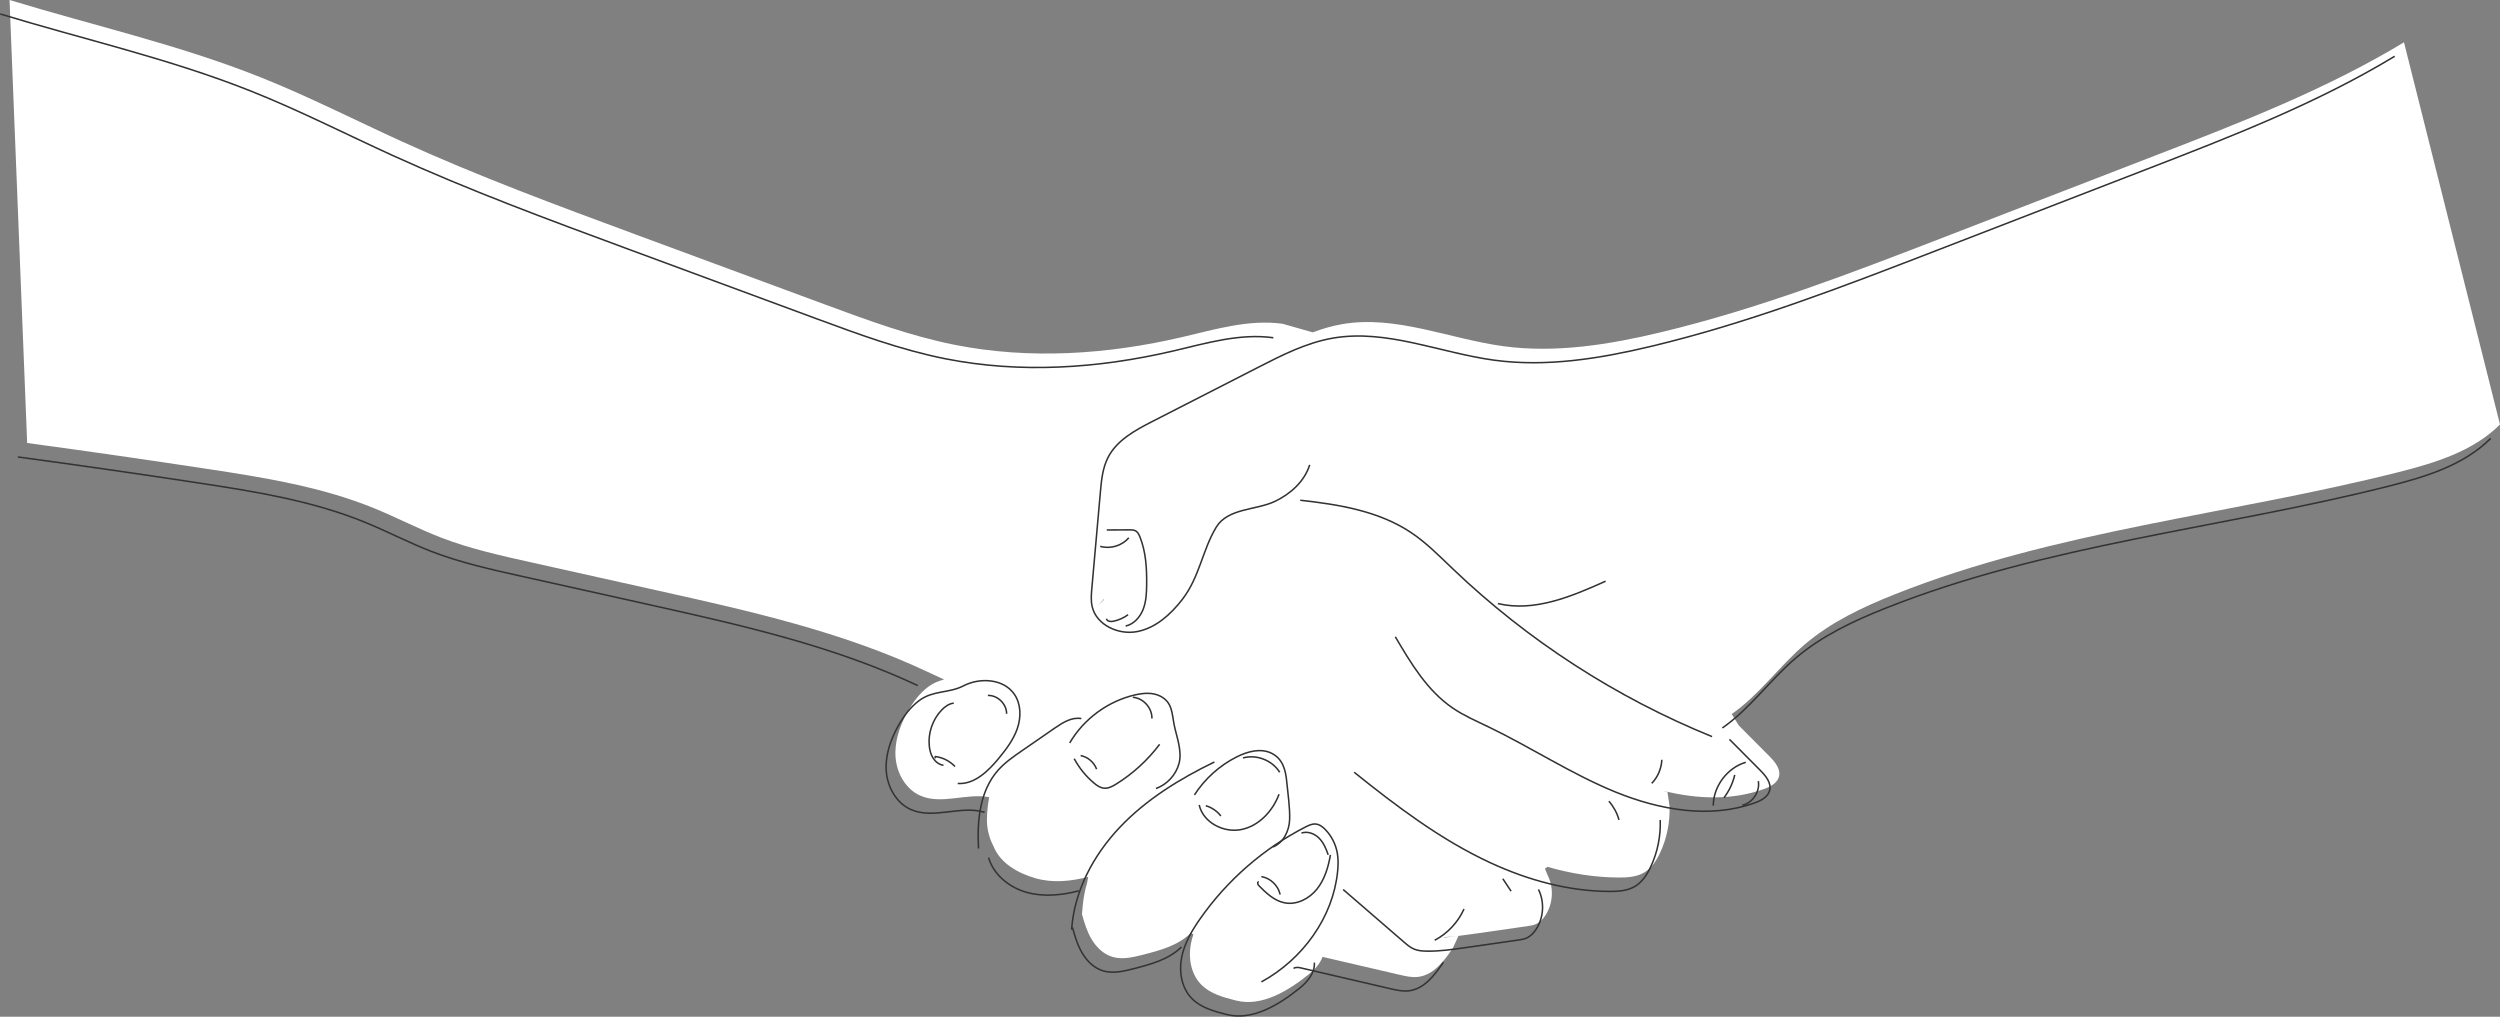 <?xml version="1.0" encoding="UTF-8"?><svg id="_レイヤー_1" xmlns="http://www.w3.org/2000/svg" viewBox="0 0 1610.87 655.13"><rect x="0" y="0" width="1610.87" height="655.13" fill="#808080" stroke="none"/><defs><style>.cls-1{fill:#fff;stroke-width:0px;}.cls-2{fill:none;stroke:#333;stroke-miterlimit:10;}</style></defs><path class="cls-1" d="m1549,27.27c-50.21,30.36-105.25,51.68-159.97,72.84-44.92,17.37-89.84,34.74-134.77,52.11-60.48,23.39-121.18,46.84-184.25,61.92-33.19,7.93-67.57,13.53-101.38,8.93-34.84-4.74-69.21-20.2-103.85-14.19-6.48,1.12-12.76,2.98-18.91,5.28l-19.43-5.53c-21.66-2.98-43.32,3.57-64.61,8.55-48.06,11.24-98.45,14.63-146.85,4.97-28.62-5.71-56.13-15.87-83.5-25.99-40.54-14.99-81.08-29.98-121.63-44.96-50.72-18.75-101.5-37.53-150.71-59.94-30.54-13.91-60.47-29.21-91.65-41.62C115.2,28.82,60,16.41,6.15,0l11.35,285.44c39.13,5.3,78.22,10.93,117.26,16.88,36.04,5.49,72.41,11.36,106.18,25.11,14.65,5.96,28.68,13.37,43.44,19.04,18.47,7.1,37.87,11.43,57.18,15.73,27.63,6.15,55.26,12.3,82.89,18.46,58.9,13.11,118.35,26.41,172.94,52.11l10.92,5.1c-3.4.86-6.74,2.1-9.92,4.45-5.91,4.35-10.34,10.44-13.88,16.87-4.88,8.88-8.26,18.93-7.43,29.03.83,10.1,6.48,20.17,15.71,24.36,13.69,6.2,30.01-1.73,44.63,1.09-1.54,7.84-1.75,14.92-1.28,18.71.98,7.81,4.09,13.02,4.09,13.02,4.34,10.98,16,17.34,27.01,20.51s22.85,1.97,33.94-.89l-.69,3.92c-2.14,6.84-2.82,13.07-3.29,20.25h0c1.55,5.55,3.25,11.12,6.2,16.06,3.06,5.12,7.63,9.57,13.33,11.3,6.39,1.94,13.26.29,19.73-1.36,11.07-2.83,22.71-5.96,30.81-14.01l1.73.83c-.69,2-1.25,4.03-1.65,6.12-1.76,9.21.05,19.53,6.6,26.24,5.85,6,14.42,8.29,22.54,10.34,16.51,4.16,33.48-6.2,46.76-16.84,3.77-3.02,7.38-6.89,8.91-11.32,16.57,3.85,33.14,7.7,49.71,11.56,3.89.9,7.86,1.81,11.83,1.36,9.93-1.14,16.77-10.18,22.39-18.45l3.68-7.97-9.46,1.14.6-.39c6.34-.3,12.66-1.2,18.96-2.11,11.36-1.63,22.72-3.26,34.09-4.89,2.04-.29,4.12-.6,5.99-1.48,2.37-1.13,4.23-3.12,5.69-5.29,5.06-7.52,5.72-17.78,1.66-25.88l-1.82-4.42,1.64-1.19c14.97,4.32,30.41,6.84,45.98,6.89,5.61.02,11.48-.36,16.31-3.21,4.78-2.82,7.94-7.73,10.29-12.76,4.35-9.35,6.45-19.75,6.06-30.06l-1.36-9.2-1.84-.2.17-.2c21.25,5.15,43.39,5.91,63.79-1.36,4.14-1.48,8.65-3.81,9.75-8.06,1.26-4.9-2.61-9.5-6.17-13.09-6.58-6.61-13.15-13.23-19.73-19.84l-4.56-7.34c17.89-12.48,30.69-30.95,47.31-45.08,16.84-14.33,37.18-23.88,57.72-32.06,103.45-41.21,216.28-51.38,324.25-78.65,23.77-6,48.44-13.47,65.78-30.8l-61.86-246.21Zm-837.73,358.76c.06.11.12.22.18.33l-3.92,3.78,3.74-4.11Z"/><path class="cls-2" d="m11.5,294.44c39.13,5.3,78.22,10.93,117.26,16.88,36.04,5.49,72.41,11.36,106.18,25.11,14.65,5.96,28.68,13.37,43.44,19.04,18.47,7.1,37.87,11.43,57.18,15.73,27.63,6.15,55.26,12.3,82.89,18.46,58.9,13.11,118.35,26.41,172.94,52.11"/><path class="cls-2" d="m.15,9c53.86,16.41,109.06,28.82,161.37,49.63,31.18,12.4,61.11,27.71,91.65,41.62,49.21,22.41,99.99,41.19,150.71,59.94,40.54,14.99,81.08,29.98,121.63,44.96,27.37,10.12,54.88,20.28,83.5,25.99,48.4,9.66,98.79,6.27,146.85-4.97,21.29-4.98,42.95-11.53,64.61-8.55"/><path class="cls-2" d="m1543,36.27c-50.21,30.36-105.25,51.68-159.97,72.84-44.92,17.37-89.84,34.74-134.77,52.11-60.48,23.39-121.18,46.84-184.25,61.92-33.19,7.93-67.57,13.53-101.38,8.93-34.84-4.74-69.21-20.2-103.85-14.19-16.95,2.94-32.56,10.88-47.88,18.71-22.72,11.62-45.45,23.24-68.17,34.87-11.18,5.72-23.07,12.12-28.78,23.31-3.51,6.86-4.25,14.76-4.93,22.43-1.83,20.57-3.65,41.15-5.48,61.72-.36,4-.71,8.09.21,12.01,2.78,11.85,16.94,18.32,28.9,16.05,11.96-2.27,21.67-11.04,29.12-20.67,11.22-14.5,12.93-31.75,21.89-46.59,7.49-12.4,25.74-10.89,37.87-16.67,10.05-4.79,19.05-12.89,22.37-23.51"/><path class="cls-2" d="m837.82,322.33c24.85,2.74,50.5,6.91,71.3,20.77,9.96,6.64,18.41,15.26,27.07,23.53,48.23,46.06,105.2,82.91,166.98,108.01"/><path class="cls-2" d="m1114.37,476.4c6.58,6.61,13.15,13.23,19.73,19.84,3.57,3.59,7.44,8.19,6.17,13.09-1.1,4.26-5.61,6.59-9.75,8.06-28.91,10.31-61.33,4.5-89.75-7.12s-54.23-28.71-81.9-42.01c-7.82-3.76-15.83-7.24-22.98-12.14-16.29-11.18-26.8-28.77-36.81-45.8"/><path class="cls-2" d="m872.54,497.6c27.48,22.04,55.83,43.53,87.8,58.33,24.07,11.14,50.24,18.37,76.76,18.46,5.61.02,11.48-.36,16.31-3.21,4.78-2.82,7.94-7.73,10.29-12.76,4.35-9.35,6.45-19.75,6.06-30.06"/><path class="cls-2" d="m1036.68,516.26c3.04,3.45,5.29,7.6,6.51,12.04"/><path class="cls-2" d="m865.46,573.16c13.08,11.3,26.15,22.6,39.23,33.9,1.97,1.7,3.98,3.43,6.37,4.45,2.58,1.1,5.45,1.32,8.26,1.36,8.23.13,16.41-1.04,24.55-2.21,11.36-1.63,22.72-3.26,34.09-4.89,2.04-.29,4.12-.6,5.99-1.48,2.37-1.13,4.23-3.12,5.69-5.29,5.06-7.52,5.72-17.78,1.66-25.88"/><path class="cls-2" d="m968.34,566.21l5.32,8.03"/><path class="cls-2" d="m833.51,624.05c1.33-1.04,3.24-.71,4.89-.33,19.16,4.45,38.32,8.91,57.48,13.36,3.89.9,7.86,1.81,11.83,1.36,9.93-1.14,16.77-10.18,22.39-18.45"/><path class="cls-2" d="m634.44,523.41c-15.36-4.74-33.01,4.79-47.64-1.84-9.23-4.18-14.88-14.26-15.71-24.36s2.55-20.15,7.43-29.03c3.54-6.43,7.97-12.51,13.88-16.87,8.92-6.58,19.06-4.55,28.32-9.35,10.8-5.6,26.07-4.61,32.92,5.45,4.28,6.29,4.36,14.72,1.9,21.92s-7.14,13.4-11.97,19.27c-6.84,8.31-15.72,16.94-26.46,16.24"/><path class="cls-2" d="m630.52,546.75c-1.04-17.73.77-37.03,12.5-50.36,4.41-5.01,9.96-8.85,15.45-12.64,7.04-4.86,14.07-9.72,21.11-14.58,5.15-3.55,11.04-7.28,17.19-6.14"/><path class="cls-2" d="m689.26,478.73c9.01-15.45,24.59-26.92,42.02-30.95,5.52-1.28,11.61-1.77,16.61.91,7.53,4.03,7.21,10.9,8.61,18.07,1.49,7.66,5.36,16.92,3.22,25.09-1.93,7.39-7.69,13.66-14.88,16.23"/><path class="cls-2" d="m637,552.63c3.2,11,13.23,19.11,24.24,22.28,11.01,3.16,22.85,1.97,33.94-.89"/><path class="cls-2" d="m690.49,599.02c1.63-24.76,14.02-47.99,31.09-65.99,17.07-18,38.6-31.22,60.93-42.05"/><path class="cls-2" d="m769.64,512.2c6.69-10.4,16.21-18.95,27.26-24.51,6.94-3.49,15.37-5.77,22.36-2.36,7.24,3.53,9.11,10.76,9.81,18.06s2.18,17.09,1.9,24.73c-.26,7.27-3.98,14.91-10.74,17.61"/><path class="cls-2" d="m691.03,597.6c1.59,5.74,3.31,11.53,6.37,16.65s7.63,9.57,13.33,11.3c6.39,1.94,13.26.29,19.73-1.36,11.07-2.83,22.71-5.96,30.81-14.01"/><path class="cls-2" d="m812.78,632.69c26.36-14.39,46.21-41.4,49.12-71.3.38-3.89.48-7.83-.2-11.67-.99-5.61-3.66-10.92-7.59-15.05-1.74-1.83-3.89-3.51-6.41-3.71-2.24-.18-4.38.83-6.38,1.85-27.01,13.78-50.56,34.28-67.95,59.12-5.38,7.68-10.26,15.99-12.02,25.2s.05,19.53,6.6,26.24c5.85,6,14.42,8.29,22.54,10.34,16.51,4.16,33.48-6.2,46.76-16.84,5.2-4.17,10.12-9.95,9.65-16.6"/><path class="cls-2" d="m772.7,518.68c2.55,11.31,15.75,18.14,27.12,15.84s20.28-11.88,24.33-22.75"/><path class="cls-2" d="m811.11,568.27c-1.02-.29-.82,1.56-.07,2.31,4.79,4.8,10,9.84,16.65,11.15,7.82,1.54,15.95-2.65,20.92-8.88s7.27-14.16,8.66-22"/><path class="cls-2" d="m692.16,488.86c3.18,5.94,7.5,11.27,12.64,15.62,1.9,1.61,4.04,3.14,6.52,3.38,2.83.28,5.52-1.17,7.94-2.68,10.78-6.71,20.3-15.43,27.93-25.58"/><path class="cls-2" d="m1103.95,519.16c.03-12.48,8.97-24.42,20.93-27.98"/><path class="cls-2" d="m713.12,341.49c4.92-.03,9.84-.05,14.76-.08,1.32,0,2.71,0,3.85.65,1.38.78,2.13,2.31,2.73,3.78,3.96,9.77,4.51,20.56,4.38,31.11-.07,5.36-.33,10.84-2.31,15.83s-6,9.45-11.23,10.62"/><path class="cls-2" d="m965.21,388.92c23.42,5.56,47.41-4.55,69.36-14.44"/><path class="cls-2" d="m1109.81,469.06c17.89-12.48,30.69-30.95,47.31-45.08,16.84-14.33,37.18-23.88,57.72-32.06,103.45-41.21,216.28-51.38,324.25-78.65,23.77-6,48.44-13.47,65.78-30.8"/><path class="cls-2" d="m614.55,453.07c-3.08.3-5.75,2.28-7.88,4.52-5.76,6.07-8.72,14.7-7.89,23.03.28,2.77.97,5.56,2.48,7.9s3.91,4.2,6.67,4.61"/><path class="cls-2" d="m708.93,352.04c6.51,1.88,14.02-.37,18.42-5.52"/><path class="cls-2" d="m713.02,398.65c.16,1.69,2.5,2.02,4.17,1.7,3.49-.68,6.83-2.16,9.69-4.28"/><path class="cls-2" d="m636.53,448.1c6.29-.2,12.14,5.53,12.08,11.83"/><path class="cls-2" d="m602.89,488.46c-.36-.15-.48-.69-.21-.98,4.79.59,9.34,2.91,12.64,6.43"/><path class="cls-2" d="m729.97,449.3c6.75.51,12.49,6.93,12.26,13.69"/><path class="cls-2" d="m696.3,486.85c4.63.89,8.68,4.35,10.3,8.78"/><path class="cls-2" d="m800.91,488.38c8.75-2.44,18.89,1.52,23.67,9.25"/><path class="cls-2" d="m776.96,519.15c3.82,1.13,7.27,3.49,9.71,6.65"/><path class="cls-2" d="m838.6,536.8c3.89-1.39,8.37.3,11.3,3.22s4.58,6.86,5.92,10.77"/><path class="cls-2" d="m812.75,564.83c5.84.97,10.86,5.76,12.11,11.55"/><path class="cls-2" d="m1132.97,503.32c1.2,6.78-3.66,14.07-10.38,15.56"/><path class="cls-2" d="m1117.78,499.3c-1.24,5.32-3.62,10.36-6.93,14.71"/><path class="cls-2" d="m943.32,585.73c-3.83,8.54-10.58,15.75-18.86,20.12"/><path class="cls-2" d="m1070.8,489.56c-.24,5.62-2.59,11.13-6.49,15.19"/></svg>